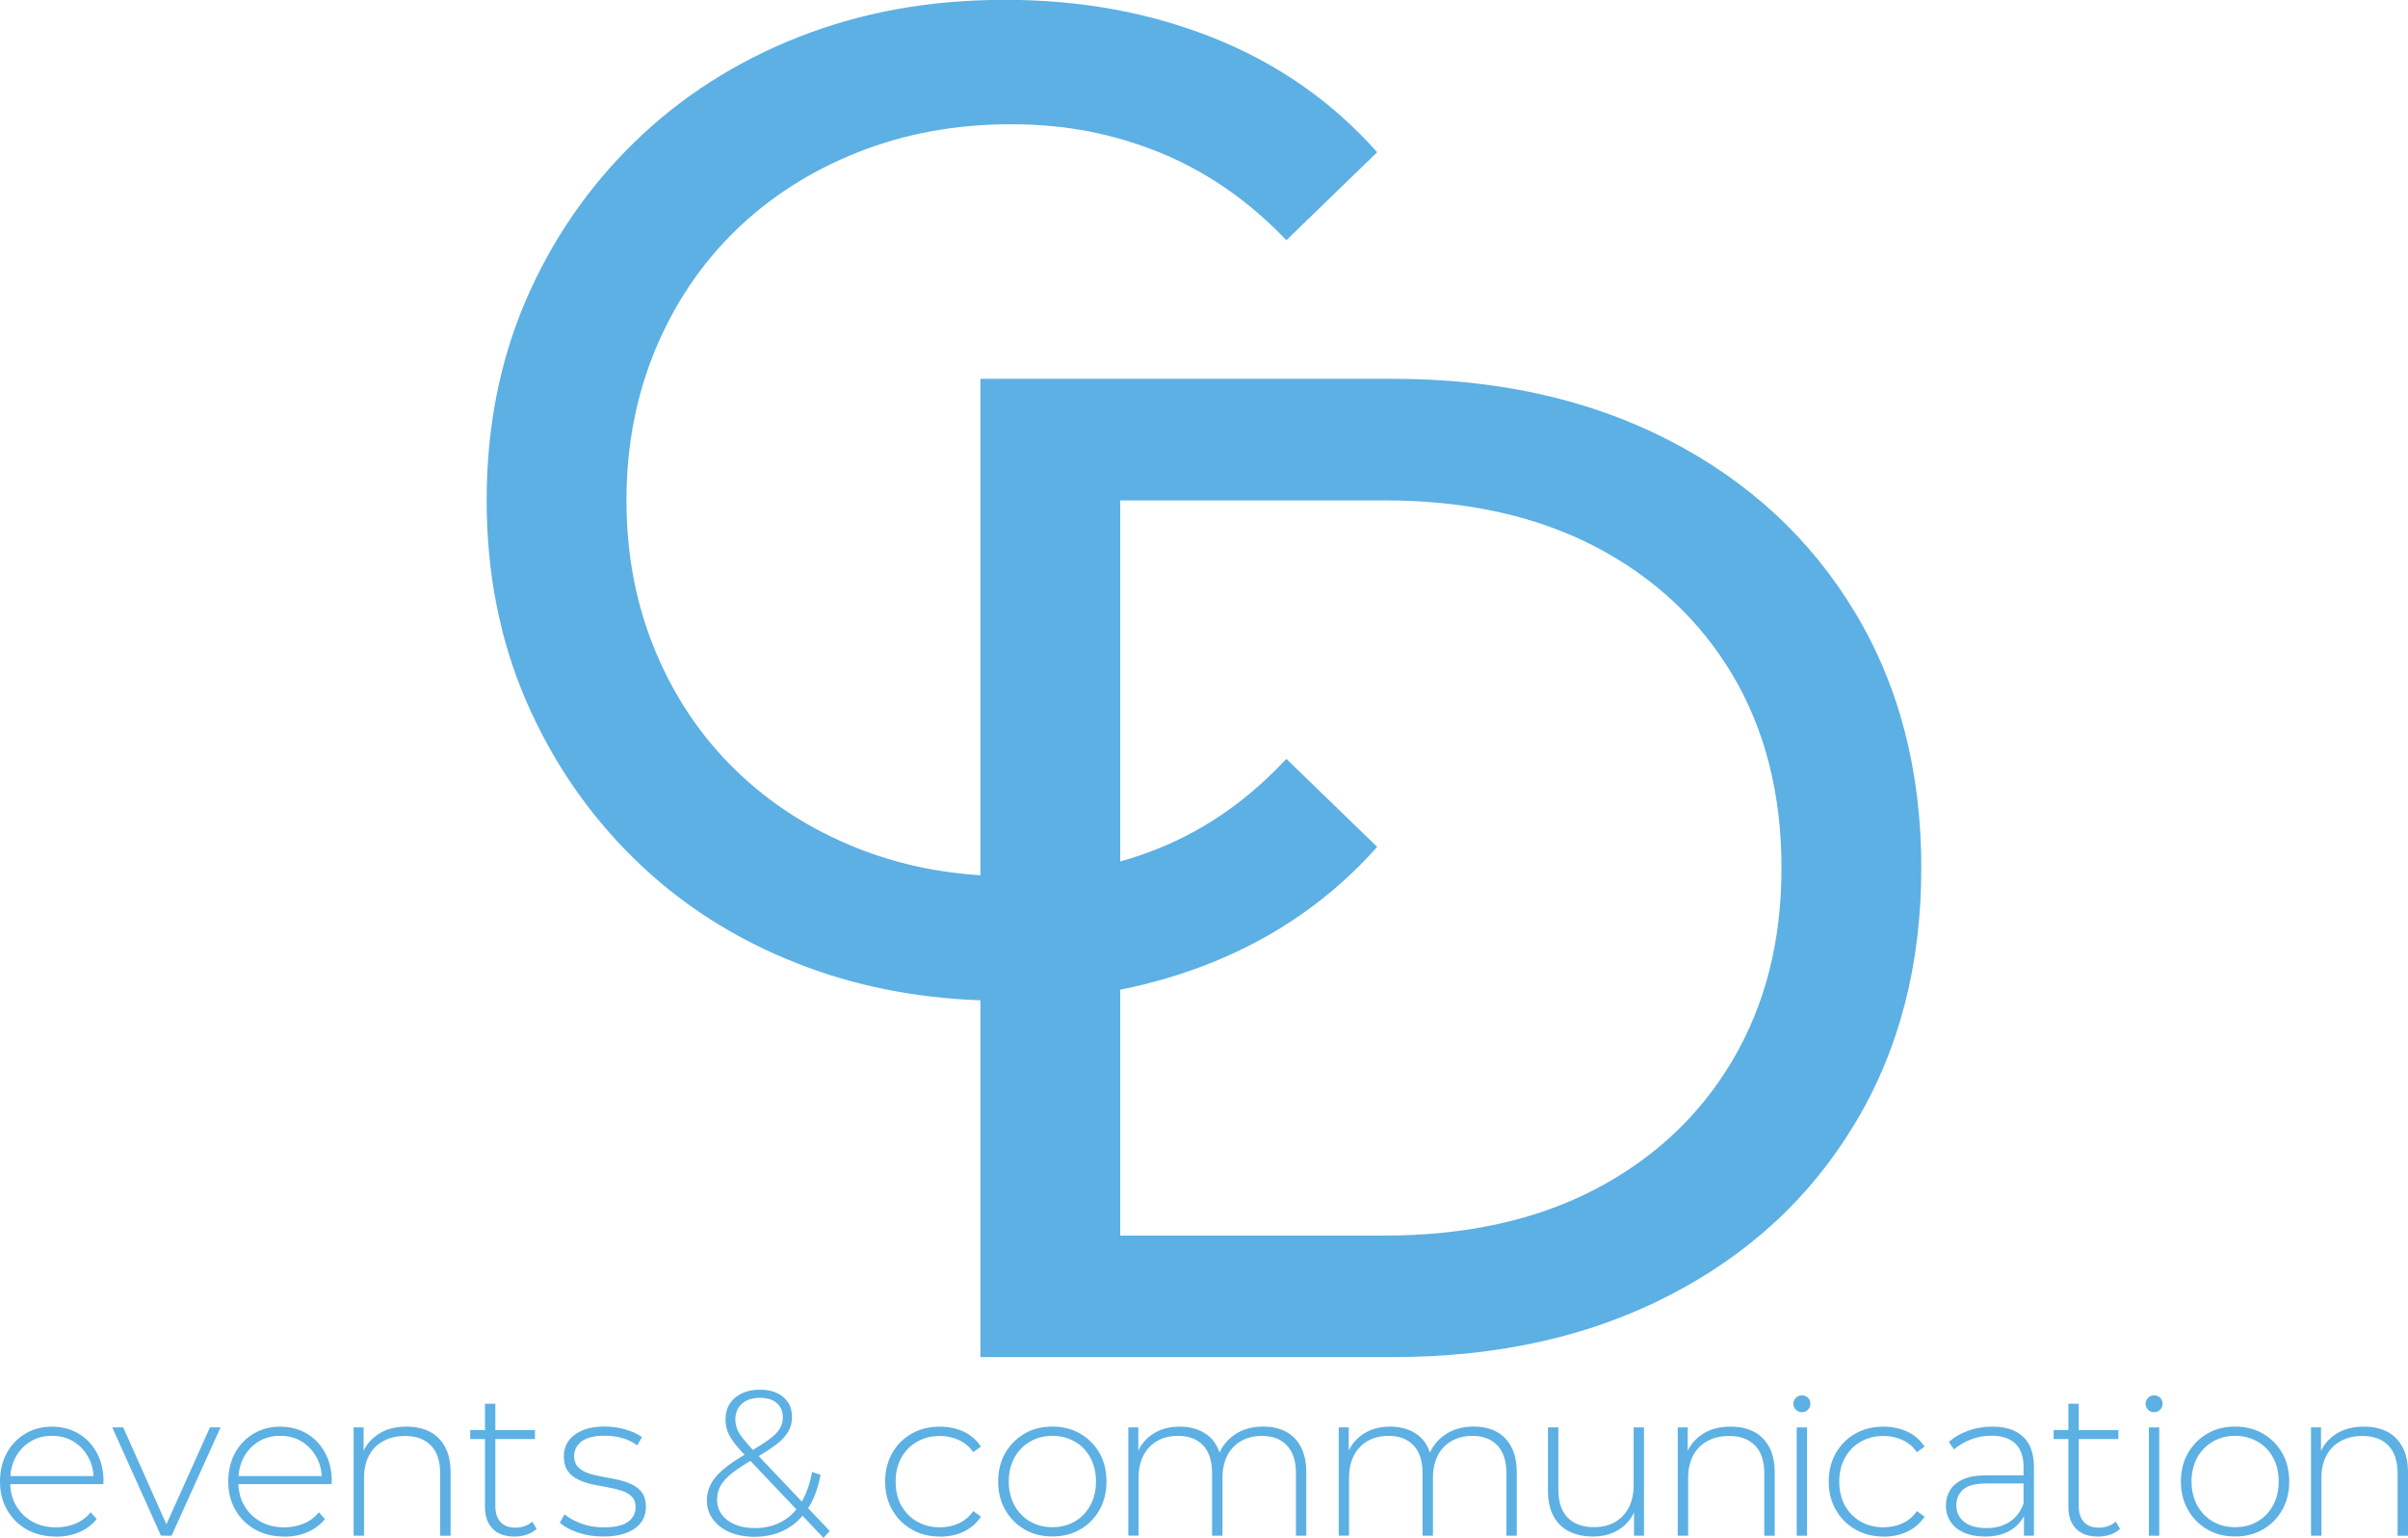 <svg xmlns="http://www.w3.org/2000/svg" id="Ebene_1" viewBox="0 0 460.61 294.2"><defs><style>.cls-1{fill:#5cb0e3;}</style></defs><path class="cls-1" d="M354.8,117.12c-8.46-14.07-20.32-25.04-35.55-32.89-15.24-7.85-32.85-11.76-52.83-11.76h-78.88v94.98c-8.32-.53-16.13-2.25-23.44-5.14-9.01-3.58-16.8-8.56-23.4-14.98-6.6-6.42-11.72-14.03-15.38-22.87-3.66-8.81-5.49-18.4-5.49-28.74s1.84-19.92,5.49-28.76c3.66-8.81,8.78-16.44,15.38-22.87,6.6-6.4,14.39-11.4,23.4-14.96,8.99-3.58,18.76-5.36,29.29-5.36s19.68,1.84,28.6,5.47c8.91,3.66,16.94,9.23,24.07,16.72l17.37-16.84c-8.56-9.62-18.93-16.9-31.15-21.8-12.21-4.9-25.53-7.35-39.98-7.35s-27.41,2.35-39.45,7.08c-12.02,4.72-22.51,11.42-31.4,20.06-8.91,8.66-15.87,18.78-20.87,30.36-4.98,11.58-7.49,24.33-7.49,38.24s2.51,26.64,7.49,38.24c5,11.58,11.9,21.7,20.73,30.34,8.81,8.66,19.25,15.34,31.29,20.06,10.75,4.23,22.39,6.56,34.94,7.02v68.26h78.88c19.98,0,37.59-3.91,52.83-11.78,15.24-7.83,27.1-18.79,35.55-32.89,8.48-14.07,12.71-30.38,12.71-48.93s-4.23-34.84-12.71-48.93Zm-23.38,85.71c-6.26,10.59-15.04,18.83-26.34,24.72-11.32,5.89-24.74,8.83-40.26,8.83h-50.54v-47.04c6.26-1.25,12.27-3.04,18-5.38,12.21-5,22.59-12.31,31.15-21.94l-17.37-16.84c-7.13,7.67-15.16,13.32-24.07,16.98-2.53,1.03-5.1,1.92-7.71,2.65V95.73h50.54c15.51,0,28.93,2.94,40.26,8.81,11.3,5.89,20.08,14.09,26.34,24.61,6.23,10.51,9.35,22.83,9.35,36.9s-3.12,26.17-9.35,36.78Z"></path><g><path class="cls-1" d="M412.04,270.17c-.45,0-.83-.16-1.15-.48s-.48-.68-.48-1.11c0-.45,.16-.83,.48-1.15s.7-.48,1.15-.48c.48,0,.87,.16,1.17,.46s.46,.68,.46,1.13-.16,.83-.46,1.15-.69,.48-1.17,.48Z"></path><rect class="cls-1" x="392.83" y="273.6" width="12.38" height="1.71"></rect><path class="cls-1" d="M344.67,270.17c-.45,0-.83-.16-1.15-.48s-.48-.68-.48-1.11c0-.45,.16-.83,.48-1.15s.7-.48,1.15-.48c.48,0,.87,.16,1.17,.46s.46,.68,.46,1.13-.16,.83-.46,1.15-.69,.48-1.17,.48Z"></path><rect class="cls-1" x="89.95" y="273.6" width="12.38" height="1.71"></rect><path class="cls-1" d="M10.68,293.96c-2.09,0-3.94-.45-5.54-1.35-1.6-.9-2.86-2.14-3.77-3.73-.91-1.58-1.37-3.4-1.37-5.43s.43-3.88,1.29-5.46c.86-1.58,2.04-2.81,3.55-3.71,1.51-.9,3.2-1.34,5.08-1.34s3.57,.43,5.06,1.3c1.5,.87,2.67,2.1,3.53,3.68,.86,1.57,1.29,3.39,1.29,5.45,0,.08,0,.17-.02,.26-.01,.1-.02,.19-.02,.3H1.47v-1.54H18.7l-.79,.76c.03-1.62-.31-3.07-1.01-4.35-.7-1.29-1.65-2.29-2.84-3.02s-2.56-1.09-4.13-1.09-2.91,.36-4.11,1.09c-1.2,.73-2.15,1.73-2.84,3.02-.69,1.28-1.03,2.75-1.03,4.39v.36c0,1.69,.37,3.2,1.13,4.5,.76,1.31,1.8,2.33,3.12,3.06,1.32,.73,2.83,1.09,4.52,1.09,1.32,0,2.56-.24,3.71-.71,1.16-.48,2.13-1.21,2.92-2.18l1.15,1.31c-.9,1.11-2.03,1.95-3.39,2.52-1.36,.57-2.84,.85-4.43,.85Z"></path><polygon class="cls-1" points="30.8 293.8 21.47 273.08 23.57 273.08 32.31 292.69 31.35 292.69 40.16 273.08 42.19 273.08 32.82 293.8 30.8 293.8"></polygon><path class="cls-1" d="M54.34,293.96c-2.09,0-3.94-.45-5.54-1.35-1.6-.9-2.86-2.14-3.77-3.73-.91-1.58-1.37-3.4-1.37-5.43s.43-3.88,1.29-5.46c.86-1.58,2.04-2.81,3.55-3.71,1.51-.9,3.2-1.34,5.08-1.34s3.57,.43,5.06,1.3c1.5,.87,2.67,2.1,3.53,3.68,.86,1.57,1.29,3.39,1.29,5.45,0,.08,0,.17-.02,.26-.01,.1-.02,.19-.02,.3h-18.3v-1.54h17.23l-.79,.76c.03-1.62-.31-3.07-1.01-4.35-.7-1.29-1.65-2.29-2.84-3.02s-2.56-1.09-4.13-1.09-2.91,.36-4.11,1.09c-1.2,.73-2.15,1.73-2.84,3.02-.69,1.28-1.03,2.75-1.03,4.39v.36c0,1.69,.37,3.2,1.13,4.5,.76,1.31,1.8,2.33,3.12,3.06,1.32,.73,2.83,1.09,4.52,1.09,1.32,0,2.56-.24,3.71-.71,1.16-.48,2.13-1.21,2.92-2.18l1.15,1.31c-.9,1.11-2.03,1.95-3.39,2.52-1.36,.57-2.84,.85-4.43,.85Z"></path><path class="cls-1" d="M67.64,293.8v-20.72h1.91v5.76l-.28-.63c.63-1.64,1.68-2.93,3.14-3.87,1.45-.94,3.24-1.41,5.36-1.41,1.69,0,3.17,.32,4.43,.97s2.24,1.63,2.94,2.94c.7,1.3,1.05,2.93,1.05,4.86v12.11h-1.99v-11.94c0-2.33-.59-4.1-1.76-5.32-1.18-1.22-2.82-1.83-4.94-1.83-1.62,0-3.02,.33-4.21,.99-1.2,.66-2.1,1.58-2.72,2.78-.62,1.19-.94,2.62-.94,4.28v11.03h-1.98Z"></path><path class="cls-1" d="M98.41,293.96c-1.82,0-3.22-.5-4.19-1.51-.97-1-1.45-2.38-1.45-4.13v-19.76h1.98v19.57c0,1.32,.33,2.34,.99,3.06,.66,.71,1.61,1.07,2.86,1.07s2.36-.39,3.22-1.16l.83,1.39c-.53,.5-1.18,.88-1.93,1.12-.76,.23-1.53,.36-2.33,.36Z"></path><path class="cls-1" d="M115.39,293.96c-1.72,0-3.33-.25-4.82-.76-1.5-.5-2.66-1.14-3.48-1.91l.91-1.59c.79,.69,1.85,1.28,3.18,1.77,1.32,.49,2.75,.73,4.29,.73,2.16,0,3.73-.36,4.68-1.07,.95-.72,1.43-1.65,1.43-2.82,0-.85-.25-1.51-.74-2s-1.14-.87-1.96-1.13c-.82-.26-1.72-.48-2.7-.65-.98-.17-1.96-.37-2.94-.57-.98-.21-1.87-.52-2.69-.92-.82-.39-1.48-.94-1.96-1.65-.49-.7-.74-1.63-.74-2.8,0-1.06,.29-2.01,.87-2.86s1.45-1.53,2.62-2.05c1.16-.52,2.62-.77,4.36-.77,1.3,0,2.6,.18,3.91,.56,1.3,.37,2.37,.86,3.19,1.47l-.91,1.59c-.87-.67-1.85-1.14-2.94-1.43-1.09-.29-2.18-.43-3.29-.43-2.01,0-3.48,.37-4.43,1.11-.94,.74-1.41,1.67-1.41,2.78,0,.87,.25,1.57,.74,2.09,.49,.51,1.14,.91,1.96,1.19s1.72,.5,2.7,.67c.98,.17,1.96,.37,2.93,.57,.98,.21,1.88,.51,2.7,.9,.82,.38,1.47,.91,1.96,1.58,.49,.68,.74,1.58,.74,2.72s-.31,2.13-.93,2.98c-.63,.85-1.54,1.51-2.76,1.98-1.22,.48-2.71,.72-4.49,.72Z"></path><path class="cls-1" d="M157.51,294.2l-15.16-15.96c-.92-.98-1.65-1.84-2.18-2.58-.52-.74-.89-1.43-1.09-2.08-.2-.65-.3-1.33-.3-2.05,0-1.14,.27-2.13,.81-2.97,.54-.85,1.31-1.51,2.31-1.99,.99-.47,2.14-.71,3.47-.71,1.25,0,2.33,.21,3.24,.63,.91,.43,1.62,1.03,2.13,1.81s.76,1.72,.76,2.84c0,.98-.23,1.89-.7,2.72s-1.24,1.67-2.32,2.5c-1.09,.83-2.57,1.78-4.45,2.84-1.74,1.01-3.12,1.92-4.13,2.74-1,.82-1.71,1.62-2.12,2.4-.41,.78-.61,1.63-.61,2.56,0,1.09,.3,2.04,.91,2.86s1.45,1.45,2.52,1.9c1.07,.45,2.32,.68,3.75,.68,1.91,0,3.6-.39,5.08-1.17s2.73-1.96,3.73-3.55c1-1.59,1.73-3.59,2.18-6l1.63,.52c-.5,2.62-1.33,4.81-2.5,6.57-1.16,1.76-2.6,3.08-4.32,3.97-1.72,.89-3.68,1.33-5.88,1.33-1.74,0-3.3-.29-4.66-.87-1.36-.58-2.43-1.4-3.21-2.44s-1.18-2.25-1.18-3.63c0-1.14,.25-2.19,.76-3.16,.5-.96,1.33-1.93,2.48-2.89,1.15-.97,2.69-1.99,4.63-3.08,1.69-.98,3.03-1.83,4.01-2.55,.98-.71,1.67-1.4,2.06-2.06s.59-1.38,.59-2.14c0-1.14-.37-2.05-1.13-2.74-.76-.68-1.83-1.03-3.24-1.03-1.48,0-2.64,.38-3.47,1.14-.83,.75-1.25,1.75-1.25,2.99,0,.59,.1,1.14,.28,1.67,.19,.52,.52,1.12,1.01,1.76s1.17,1.45,2.04,2.4l14.73,15.52-1.2,1.31Z"></path><path class="cls-1" d="M179.78,293.96c-2.01,0-3.81-.45-5.37-1.35-1.58-.9-2.82-2.14-3.73-3.73-.91-1.58-1.37-3.4-1.37-5.43s.46-3.89,1.37-5.48,2.16-2.82,3.73-3.71c1.57-.89,3.37-1.32,5.37-1.32,1.67,0,3.18,.32,4.55,.95,1.36,.63,2.46,1.59,3.31,2.86l-1.47,1.07c-.74-1.06-1.67-1.83-2.78-2.34-1.11-.5-2.31-.76-3.61-.76-1.62,0-3.06,.36-4.35,1.09-1.28,.73-2.29,1.74-3.02,3.06-.72,1.31-1.09,2.84-1.09,4.59s.37,3.28,1.09,4.58c.73,1.31,1.74,2.33,3.02,3.06,1.29,.73,2.73,1.09,4.35,1.09,1.3,0,2.5-.25,3.61-.75,1.11-.5,2.04-1.29,2.78-2.35l1.47,1.07c-.85,1.27-1.96,2.22-3.31,2.86-1.36,.64-2.88,.96-4.55,.96Z"></path><path class="cls-1" d="M210.31,277.98c-.91-1.58-2.13-2.81-3.7-3.72-1.56-.89-3.34-1.34-5.32-1.34s-3.76,.45-5.3,1.34c-1.54,.91-2.79,2.13-3.7,3.72-.91,1.58-1.36,3.4-1.36,5.45s.45,3.85,1.36,5.43c.91,1.6,2.15,2.85,3.7,3.74,1.54,.91,3.3,1.34,5.3,1.34s3.75-.43,5.32-1.34c1.56-.89,2.79-2.13,3.7-3.74,.91-1.58,1.34-3.4,1.34-5.43s-.43-3.87-1.34-5.45Zm-1.76,10.02c-.71,1.32-1.7,2.35-2.96,3.08-1.26,.73-2.71,1.09-4.29,1.09s-3-.36-4.27-1.09c-1.25-.73-2.25-1.76-2.98-3.08-.71-1.32-1.09-2.85-1.09-4.57s.38-3.26,1.09-4.59c.73-1.3,1.74-2.33,2.98-3.04,1.26-.73,2.69-1.11,4.27-1.11s3.02,.38,4.29,1.11c1.26,.71,2.25,1.74,2.96,3.04,.73,1.32,1.09,2.85,1.09,4.59s-.36,3.24-1.09,4.57Z"></path><path class="cls-1" d="M215.83,293.8v-20.72h1.91v5.72l-.28-.63c.61-1.62,1.63-2.89,3.06-3.83,1.43-.94,3.15-1.41,5.16-1.41s3.81,.52,5.22,1.56,2.31,2.6,2.68,4.66l-.68-.28c.56-1.77,1.6-3.21,3.14-4.31,1.53-1.09,3.4-1.64,5.59-1.64,1.66,0,3.11,.32,4.34,.97,1.23,.65,2.19,1.63,2.87,2.94,.69,1.3,1.03,2.93,1.03,4.86v12.11h-1.98v-11.94c0-2.33-.57-4.1-1.71-5.32-1.14-1.22-2.72-1.83-4.76-1.83-1.56,0-2.91,.33-4.05,.99-1.14,.66-2.01,1.58-2.62,2.78-.61,1.19-.91,2.62-.91,4.28v11.03h-1.99v-11.94c0-2.33-.57-4.1-1.71-5.32-1.14-1.22-2.73-1.83-4.76-1.83-1.56,0-2.91,.33-4.05,.99-1.14,.66-2.01,1.58-2.62,2.78-.61,1.19-.92,2.62-.92,4.28v11.03h-1.98Z"></path><path class="cls-1" d="M256.08,293.8v-20.72h1.91v5.72l-.28-.63c.61-1.62,1.63-2.89,3.06-3.83,1.43-.94,3.15-1.41,5.16-1.41s3.81,.52,5.22,1.56,2.31,2.6,2.68,4.66l-.68-.28c.56-1.77,1.6-3.21,3.14-4.31,1.53-1.09,3.4-1.64,5.59-1.64,1.67,0,3.11,.32,4.35,.97,1.23,.65,2.19,1.63,2.87,2.94,.69,1.3,1.03,2.93,1.03,4.86v12.11h-1.98v-11.94c0-2.33-.57-4.1-1.71-5.32-1.14-1.22-2.72-1.83-4.76-1.83-1.56,0-2.91,.33-4.05,.99-1.14,.66-2.01,1.58-2.62,2.78-.61,1.19-.91,2.62-.91,4.28v11.03h-1.99v-11.94c0-2.33-.57-4.1-1.71-5.32-1.14-1.22-2.73-1.83-4.76-1.83-1.56,0-2.91,.33-4.05,.99-1.14,.66-2.01,1.58-2.62,2.78-.61,1.19-.92,2.62-.92,4.28v11.03h-1.98Z"></path><path class="cls-1" d="M304.76,293.96c-1.78,0-3.31-.32-4.61-.98-1.3-.65-2.29-1.63-3-2.93-.7-1.31-1.05-2.93-1.05-4.86v-12.11h1.99v11.94c0,2.33,.59,4.1,1.78,5.32,1.19,1.21,2.87,1.82,5.04,1.82,1.56,0,2.91-.33,4.05-.99,1.14-.67,2.01-1.6,2.62-2.8,.61-1.21,.91-2.63,.91-4.27v-11.03h1.98v20.72h-1.91v-5.76l.28,.68c-.61,1.62-1.62,2.89-3.04,3.83-1.41,.94-3.1,1.41-5.06,1.41Z"></path><path class="cls-1" d="M320.92,293.8v-20.72h1.91v5.76l-.28-.63c.63-1.64,1.68-2.93,3.14-3.87,1.45-.94,3.24-1.41,5.36-1.41,1.69,0,3.17,.32,4.43,.97s2.24,1.63,2.94,2.94c.7,1.3,1.05,2.93,1.05,4.86v12.11h-1.99v-11.94c0-2.33-.59-4.1-1.76-5.32-1.18-1.22-2.82-1.83-4.94-1.83-1.62,0-3.02,.33-4.21,.99-1.2,.66-2.1,1.58-2.72,2.78-.62,1.19-.94,2.62-.94,4.28v11.03h-1.98Z"></path><rect class="cls-1" x="343.68" y="273.08" width="1.98" height="20.72"></rect><path class="cls-1" d="M360.28,293.96c-2.01,0-3.81-.45-5.37-1.35-1.58-.9-2.82-2.14-3.73-3.73-.91-1.58-1.37-3.4-1.37-5.43s.46-3.89,1.37-5.48,2.16-2.82,3.73-3.71c1.57-.89,3.37-1.32,5.37-1.32,1.67,0,3.18,.32,4.55,.95,1.36,.63,2.46,1.59,3.31,2.86l-1.47,1.07c-.74-1.06-1.67-1.83-2.78-2.34-1.11-.5-2.31-.76-3.61-.76-1.62,0-3.06,.36-4.35,1.09-1.28,.73-2.29,1.74-3.02,3.06-.72,1.31-1.09,2.84-1.09,4.59s.37,3.28,1.09,4.58c.73,1.31,1.74,2.33,3.02,3.06,1.29,.73,2.73,1.09,4.35,1.09,1.3,0,2.5-.25,3.61-.75,1.11-.5,2.04-1.29,2.78-2.35l1.47,1.07c-.85,1.27-1.96,2.22-3.31,2.86-1.36,.64-2.88,.96-4.55,.96Z"></path><path class="cls-1" d="M379.69,293.96c-1.54,0-2.87-.25-3.99-.74s-1.98-1.18-2.58-2.08c-.59-.9-.9-1.93-.9-3.1,0-1.05,.25-2.02,.74-2.87s1.3-1.56,2.44-2.11,2.66-.81,4.57-.81h7.62v1.55h-7.58c-2.14,0-3.65,.39-4.51,1.19s-1.29,1.79-1.29,2.98c0,1.32,.5,2.38,1.51,3.18,1.01,.79,2.42,1.19,4.25,1.19s3.22-.4,4.43-1.19c1.2-.79,2.09-1.94,2.67-3.46l.56,1.35c-.56,1.51-1.5,2.71-2.84,3.59s-3.04,1.33-5.1,1.33Z"></path><path class="cls-1" d="M387.15,293.8v-4.72l-.08-.71v-7.78c0-1.93-.52-3.4-1.56-4.41-1.05-1-2.58-1.51-4.59-1.51-1.43,0-2.76,.25-3.99,.74-1.23,.48-2.29,1.12-3.16,1.88l-.99-1.43c1.03-.92,2.27-1.65,3.73-2.16,1.45-.52,2.98-.77,4.57-.77,2.56,0,4.54,.65,5.91,1.94,1.38,1.29,2.07,3.22,2.07,5.79v13.13h-1.91Z"></path><path class="cls-1" d="M401.29,293.96c-1.82,0-3.22-.5-4.19-1.51-.97-1-1.45-2.38-1.45-4.13v-19.76h1.98v19.57c0,1.32,.33,2.34,.99,3.06,.66,.71,1.61,1.07,2.86,1.07s2.36-.39,3.22-1.16l.83,1.39c-.53,.5-1.18,.88-1.93,1.12-.76,.23-1.53,.36-2.33,.36Z"></path><rect class="cls-1" x="411.05" y="273.08" width="1.98" height="20.72"></rect><path class="cls-1" d="M436.55,277.98c-.91-1.58-2.13-2.81-3.7-3.72-1.56-.89-3.34-1.34-5.32-1.34s-3.75,.45-5.3,1.34c-1.54,.91-2.79,2.13-3.7,3.72-.91,1.58-1.36,3.4-1.36,5.45s.45,3.85,1.36,5.43c.91,1.6,2.15,2.85,3.7,3.74,1.54,.91,3.3,1.34,5.3,1.34s3.76-.43,5.32-1.34c1.56-.89,2.79-2.13,3.7-3.74,.89-1.58,1.34-3.4,1.34-5.43s-.45-3.87-1.34-5.45Zm-1.76,10.02c-.71,1.32-1.7,2.35-2.96,3.08-1.26,.73-2.71,1.09-4.29,1.09s-3-.36-4.27-1.09c-1.25-.73-2.25-1.76-2.98-3.08-.71-1.32-1.09-2.85-1.09-4.57s.38-3.26,1.09-4.59c.73-1.3,1.74-2.33,2.98-3.04,1.26-.73,2.69-1.11,4.27-1.11s3.02,.38,4.29,1.11c1.26,.71,2.25,1.74,2.96,3.04,.73,1.32,1.09,2.85,1.09,4.59s-.36,3.24-1.09,4.57Z"></path><path class="cls-1" d="M442.06,293.8v-20.72h1.91v5.76l-.28-.63c.63-1.64,1.68-2.93,3.14-3.87,1.45-.94,3.24-1.41,5.36-1.41,1.69,0,3.17,.32,4.43,.97s2.24,1.63,2.94,2.94c.7,1.3,1.05,2.93,1.05,4.86v12.11h-1.99v-11.94c0-2.33-.59-4.1-1.76-5.32-1.18-1.22-2.82-1.83-4.94-1.83-1.62,0-3.02,.33-4.21,.99-1.2,.66-2.1,1.58-2.72,2.78-.62,1.19-.94,2.62-.94,4.28v11.03h-1.98Z"></path></g></svg>